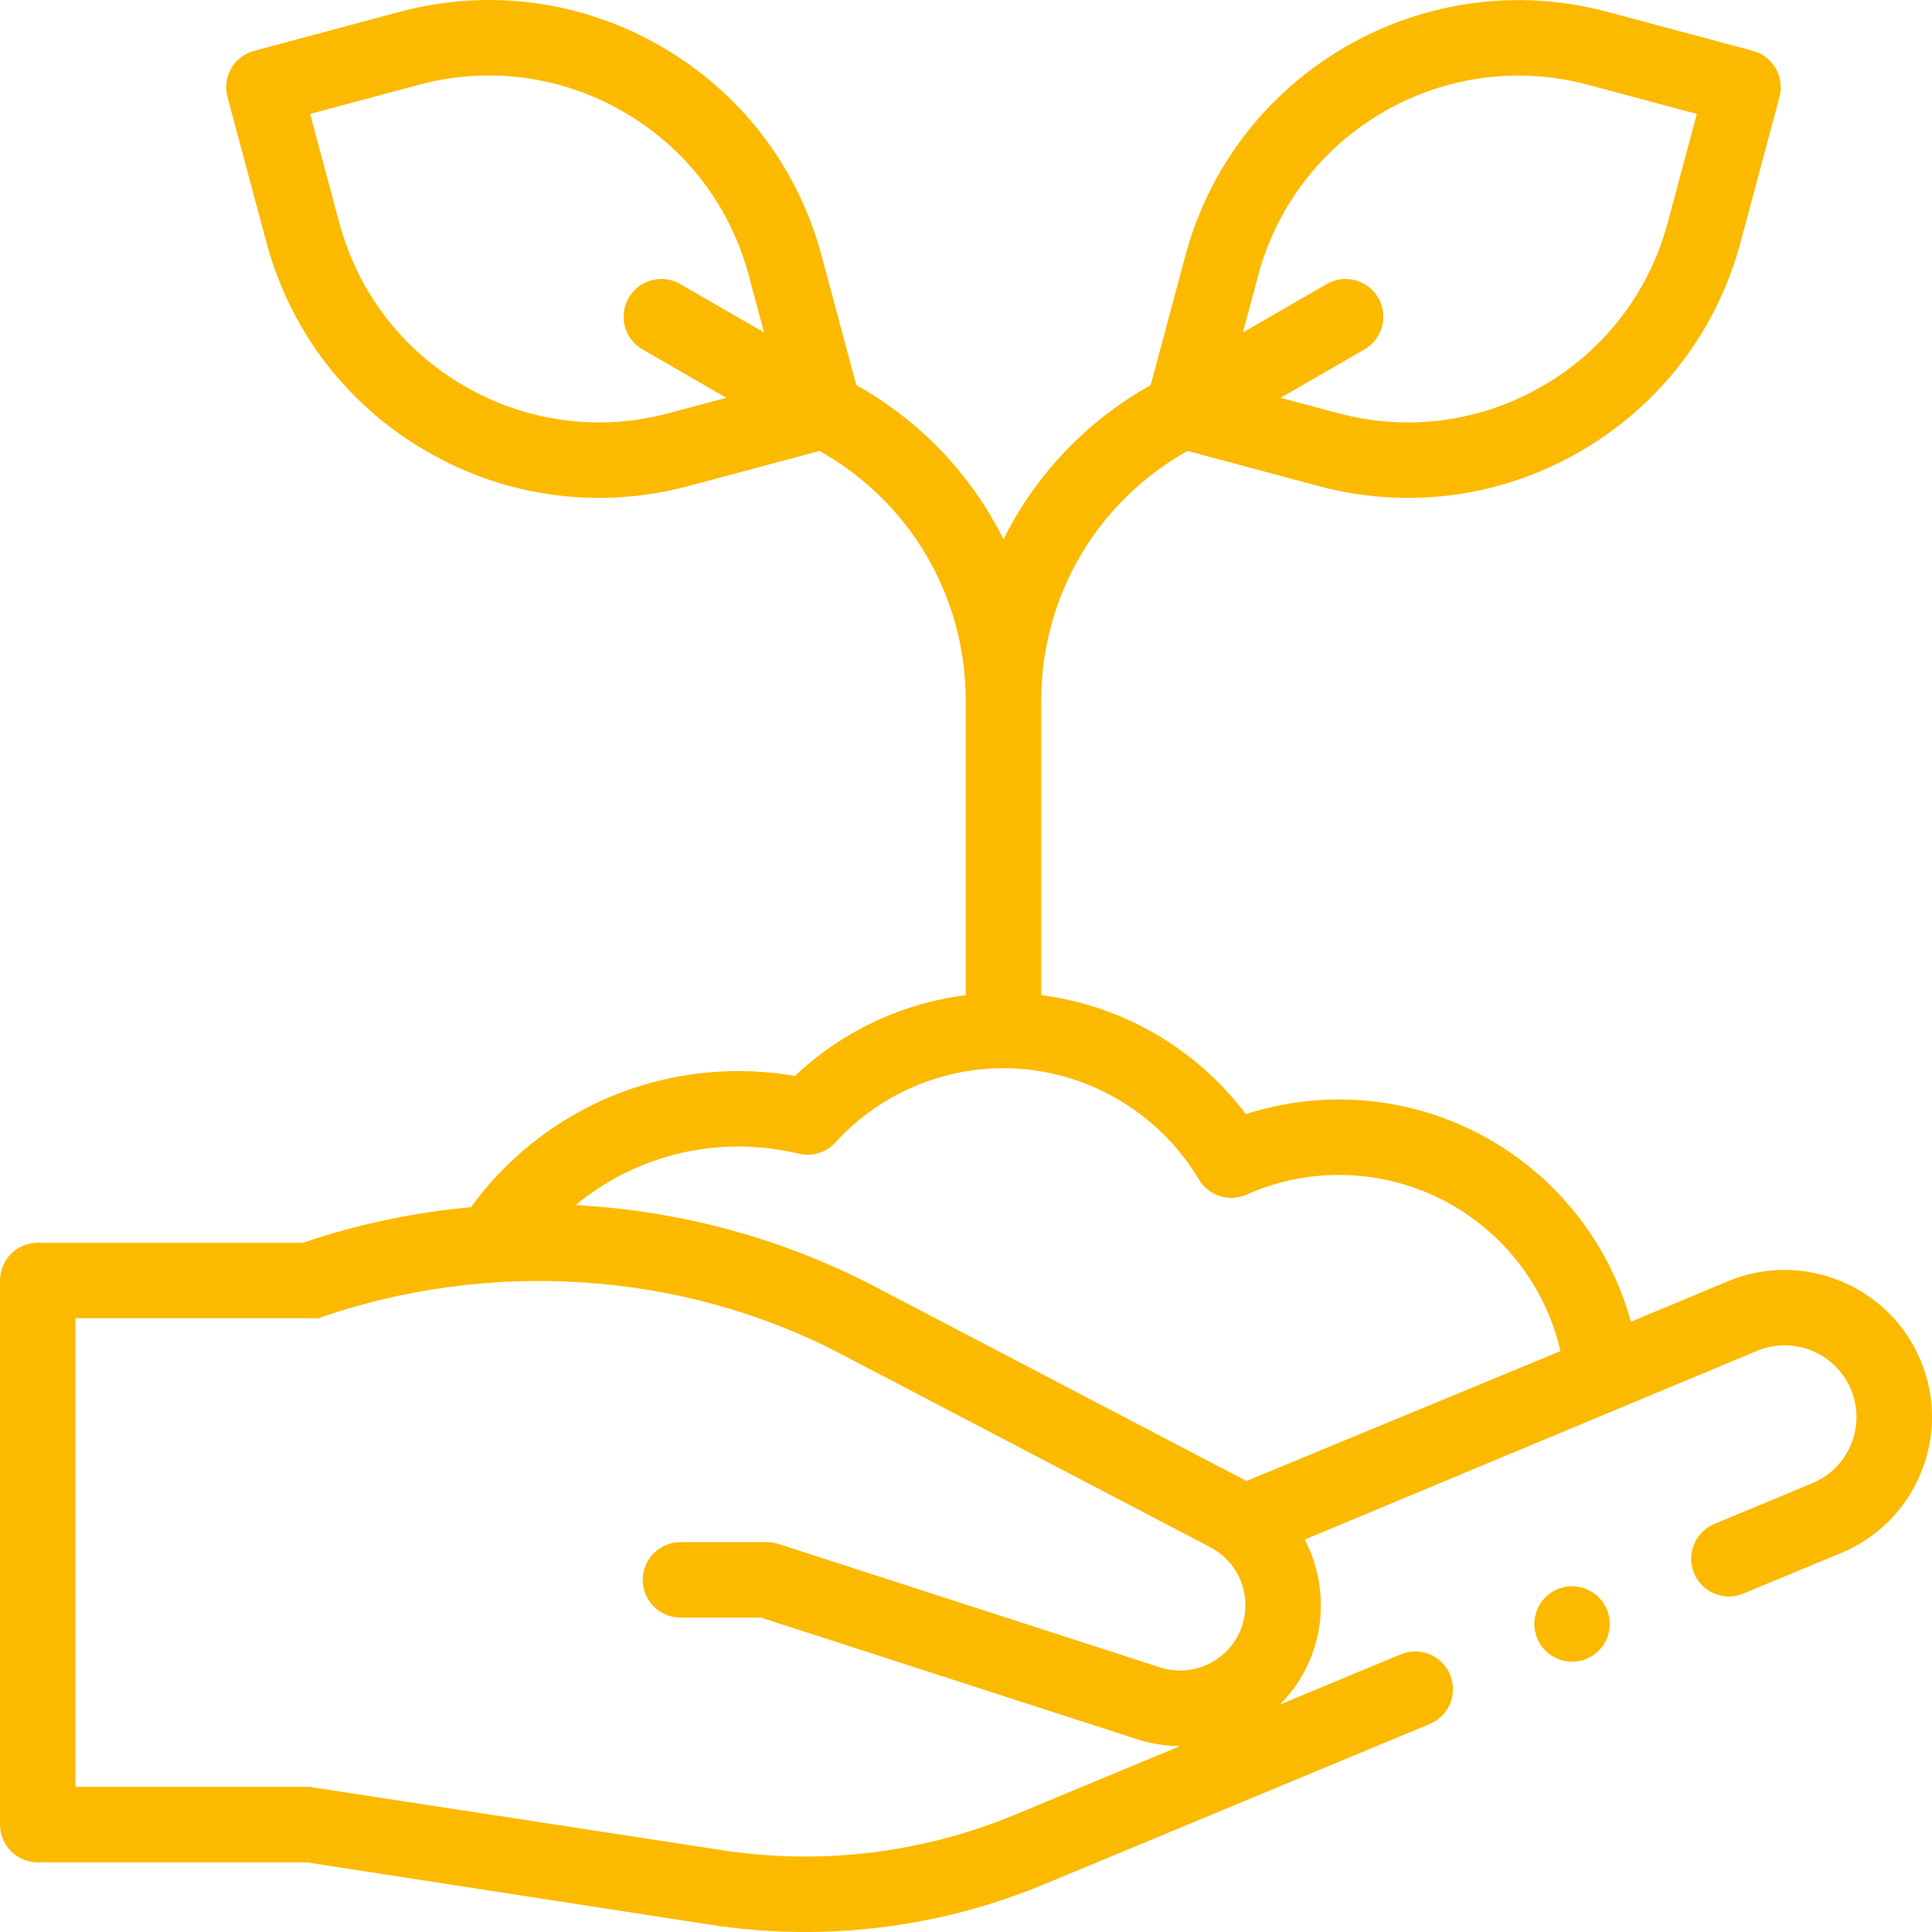 <?xml version="1.0" encoding="UTF-8"?> <svg xmlns="http://www.w3.org/2000/svg" width="250" height="250" viewBox="0 0 250 250" fill="none"><g clip-path="url(#clip0)"><path d="M248.469 175.908C244.389 166.314 233.239 161.772 223.616 165.785L211.036 171.032C206.445 154.29 191.121 142.271 173.27 142.271C169.134 142.271 165.092 142.909 161.208 144.172C154.841 135.691 145.221 130.108 134.731 128.771V90.712C134.731 77.163 141.939 64.929 153.658 58.353L170.597 62.892C174.44 63.922 178.339 64.431 182.214 64.431C189.943 64.431 197.572 62.404 204.445 58.436C214.763 52.479 222.144 42.859 225.228 31.351L230.263 12.555C230.962 9.951 229.416 7.273 226.811 6.575L208.016 1.539C184.256 -4.827 159.751 9.323 153.385 33.081L148.898 49.829C140.517 54.525 133.962 61.51 129.849 69.793C125.736 61.51 119.182 54.525 110.801 49.829L106.313 33.081C103.23 21.572 95.848 11.953 85.53 5.995C75.212 0.038 63.192 -1.545 51.682 1.539L32.886 6.575C31.635 6.911 30.569 7.729 29.922 8.85C29.274 9.972 29.098 11.304 29.434 12.555L34.47 31.351C37.554 42.859 44.935 52.479 55.253 58.436C62.126 62.404 69.754 64.431 77.484 64.431C81.358 64.431 85.259 63.922 89.101 62.892L106.04 58.353C117.758 64.929 124.966 77.163 124.966 90.712V128.775C116.706 129.819 108.937 133.474 102.873 139.228C100.452 138.808 98.003 138.597 95.56 138.597C81.784 138.597 69 145.143 60.935 156.21C53.587 156.88 46.292 158.404 39.219 160.81H4.885C2.188 160.81 0.002 162.996 0.002 165.692V236.103C0.002 238.8 2.188 240.986 4.885 240.986H39.664L91.571 249.004C95.766 249.67 99.988 250 104.2 250C114.734 250 125.205 247.933 135.023 243.867L185.006 223.086C187.496 222.05 188.675 219.193 187.64 216.703C186.605 214.213 183.745 213.034 181.257 214.069L165.603 220.577C168.974 217.221 170.881 212.714 170.917 207.839C170.939 204.768 170.196 201.824 168.828 199.22L227.374 174.797C232.063 172.844 237.495 175.055 239.483 179.73C240.458 182.024 240.477 184.558 239.536 186.866C238.595 189.174 236.809 190.972 234.507 191.929L221.842 197.195C219.352 198.23 218.173 201.088 219.208 203.578C219.988 205.455 221.804 206.588 223.718 206.588C224.342 206.588 224.978 206.467 225.59 206.212L238.255 200.946C242.98 198.982 246.646 195.291 248.578 190.554C250.51 185.816 250.472 180.615 248.469 175.908V175.908ZM162.818 35.608C167.79 17.051 186.933 5.999 205.489 10.972L219.569 14.744L215.796 28.824C213.387 37.813 207.622 45.326 199.563 49.979C191.503 54.633 182.116 55.869 173.125 53.46L165.715 51.475L176.564 45.211C178.899 43.863 179.699 40.877 178.351 38.542C177.002 36.207 174.018 35.406 171.681 36.755L160.832 43.018L162.818 35.608ZM83.135 45.211L93.984 51.474L86.574 53.46C77.584 55.869 68.195 54.632 60.136 49.979C52.077 45.326 46.312 37.813 43.903 28.823L40.13 14.744L54.209 10.971C63.2 8.562 72.589 9.799 80.647 14.451C88.707 19.105 94.472 26.618 96.88 35.607L98.866 43.017L88.017 36.754C85.681 35.406 82.695 36.205 81.348 38.541C80 40.877 80.8 43.863 83.135 45.211ZM157.645 214.562C155.437 216.156 152.684 216.59 150.092 215.752L100.746 199.79C100.261 199.633 99.754 199.553 99.243 199.553H88.052C85.356 199.553 83.169 201.739 83.169 204.436C83.169 207.132 85.356 209.318 88.052 209.318H98.474L147.087 225.043C148.936 225.641 150.823 225.939 152.693 225.945L131.281 234.847C119.209 239.846 106.007 241.407 93.082 239.357L40.412 231.277C40.166 231.239 40.662 231.22 40.412 231.22H9.768V170.574H41.219C63.2 162.895 88.125 164.384 108.763 175.18L156.615 200.211C159.437 201.687 161.176 204.583 161.152 207.767C161.132 210.491 159.854 212.968 157.645 214.562ZM161.288 191.64C161.312 191.654 161.336 191.667 161.287 191.641L113.288 166.527C101.185 160.195 87.911 156.643 74.48 155.942C80.331 151.097 87.739 148.361 95.56 148.361C98.167 148.361 100.787 148.675 103.347 149.293C105.081 149.71 106.902 149.151 108.102 147.834C113.666 141.726 121.591 138.223 129.846 138.223C140.156 138.223 149.844 143.738 155.129 152.617C156.395 154.744 159.052 155.587 161.313 154.579C165.095 152.892 169.118 152.037 173.269 152.037C187.098 152.037 198.905 161.641 201.923 174.834L161.288 191.64Z" fill="#FBBA00"></path><path d="M41.218 170.574C40.647 170.769 41.794 170.592 41.218 170.574V170.574Z" fill="#FBBA00"></path><path d="M161.287 191.641L161.288 191.64C161.262 191.627 161.236 191.614 161.287 191.641Z" fill="#FBBA00"></path><path d="M41.218 170.574C41.185 170.587 41.254 170.563 41.218 170.574V170.574Z" fill="#FBBA00"></path><path d="M203.421 205.26C202.137 205.26 200.882 205.777 199.969 206.686C199.061 207.599 198.538 208.854 198.538 210.138C198.538 211.427 199.06 212.682 199.969 213.595C200.877 214.503 202.137 215.025 203.421 215.025C204.71 215.025 205.965 214.503 206.873 213.595C207.786 212.687 208.304 211.427 208.304 210.138C208.304 208.854 207.786 207.599 206.873 206.686C205.965 205.777 204.705 205.26 203.421 205.26Z" fill="#FBBA00"></path></g><defs><clipPath id="clip0"><rect width="250" height="250" fill="white"></rect></clipPath></defs></svg> 